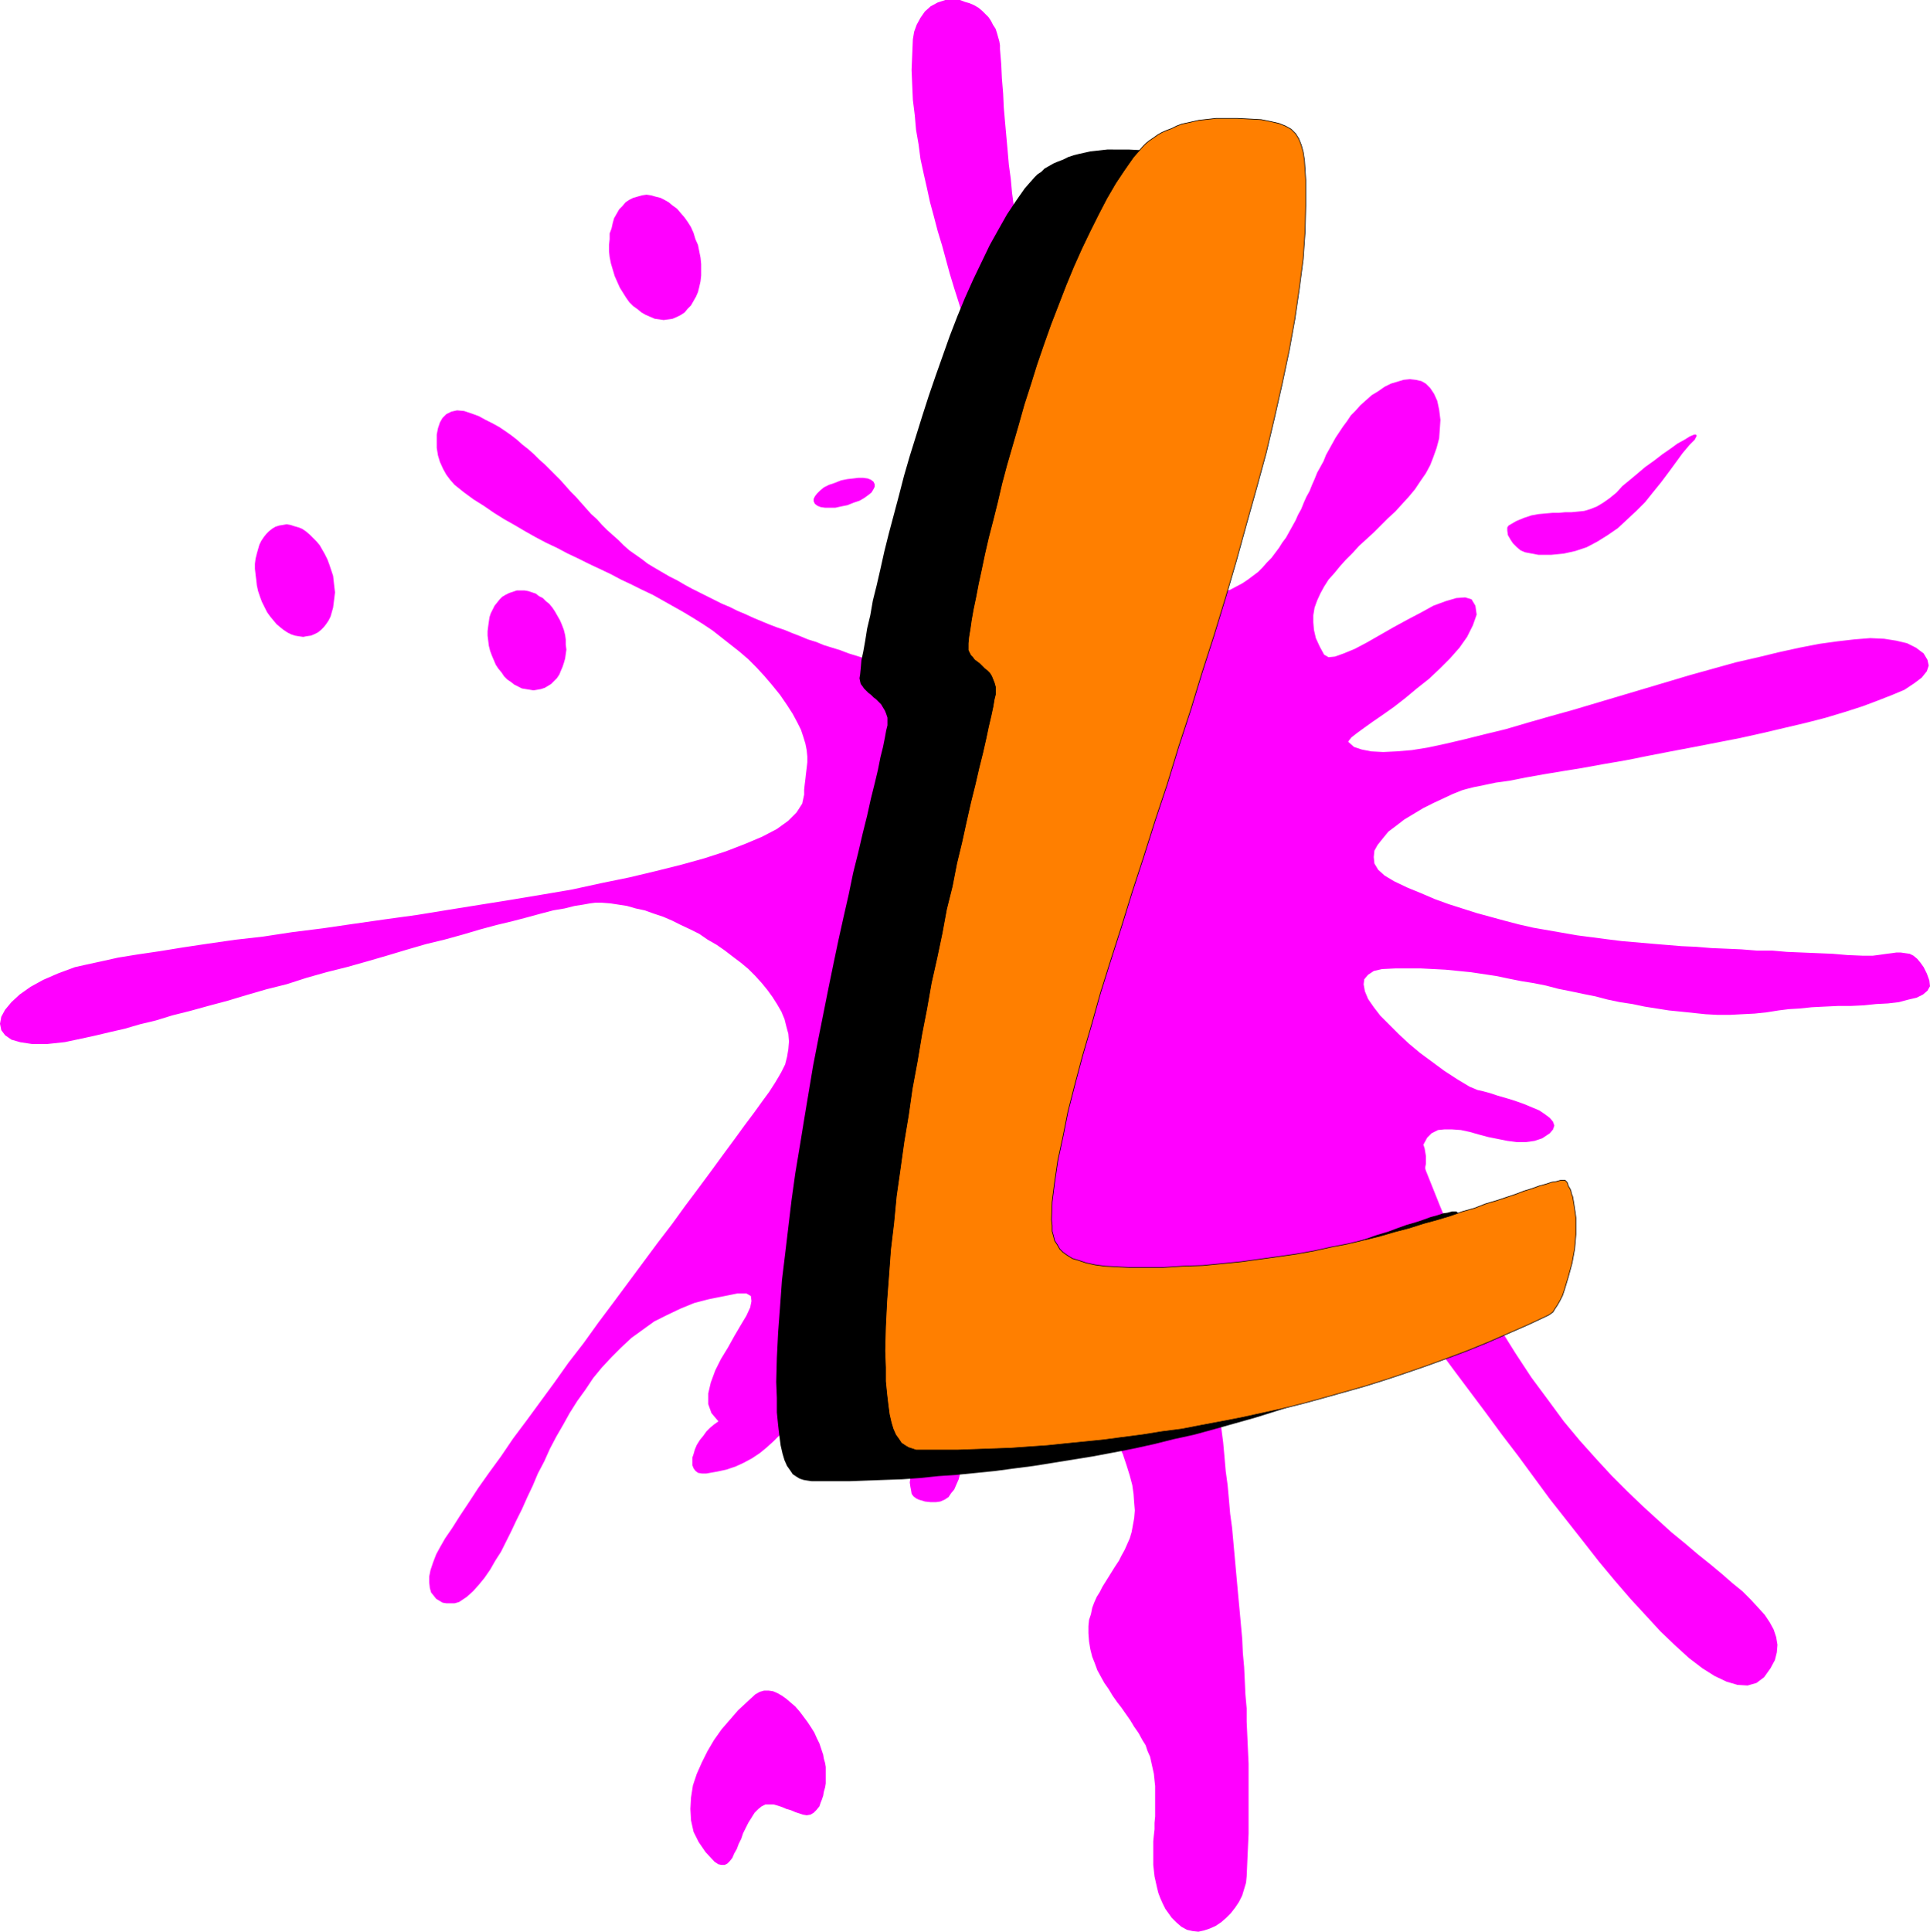 <?xml version="1.0" encoding="UTF-8" standalone="no"?>
<svg
   version="1.0"
   width="129.766mm"
   height="129.851mm"
   id="svg10"
   sodipodi:docname="Splat L.wmf"
   xmlns:inkscape="http://www.inkscape.org/namespaces/inkscape"
   xmlns:sodipodi="http://sodipodi.sourceforge.net/DTD/sodipodi-0.dtd"
   xmlns="http://www.w3.org/2000/svg"
   xmlns:svg="http://www.w3.org/2000/svg">
  <sodipodi:namedview
     id="namedview10"
     pagecolor="#ffffff"
     bordercolor="#000000"
     borderopacity="0.25"
     inkscape:showpageshadow="2"
     inkscape:pageopacity="0.0"
     inkscape:pagecheckerboard="0"
     inkscape:deskcolor="#d1d1d1"
     inkscape:document-units="mm" />
  <defs
     id="defs1">
    <pattern
       id="WMFhbasepattern"
       patternUnits="userSpaceOnUse"
       width="6"
       height="6"
       x="0"
       y="0" />
  </defs>
  <path
     style="fill:#ff00ff;fill-opacity:1;fill-rule:evenodd;stroke:none"
     d="m 486.901,164.562 1.939,1.455 0.969,1.617 0.323,1.455 -0.485,1.455 -1.292,1.617 -1.939,1.455 -2.423,1.617 -3.069,1.293 -3.716,1.455 -3.877,1.455 -4.523,1.455 -4.846,1.455 -5.008,1.293 -5.493,1.293 -5.493,1.293 -5.816,1.293 -5.816,1.132 -5.816,1.132 -5.977,1.132 -5.816,1.132 -5.654,1.132 -5.654,0.97 -5.331,0.97 -5.008,0.808 -4.846,0.808 -4.523,0.808 -4.039,0.808 -3.554,0.485 -3.069,0.647 -2.423,0.485 -1.939,0.485 -1.131,0.323 -2.423,0.97 -2.423,1.132 -2.423,1.132 -2.585,1.293 -2.423,1.455 -2.423,1.455 -2.1,1.617 -1.939,1.455 -1.454,1.778 -1.292,1.617 -0.808,1.455 -0.162,1.617 0.162,1.617 0.969,1.617 1.615,1.455 2.423,1.455 3.392,1.617 3.554,1.455 3.392,1.455 3.554,1.293 3.554,1.132 3.554,1.132 3.554,0.97 3.554,0.97 3.716,0.97 3.554,0.808 3.716,0.647 3.716,0.647 3.716,0.647 3.716,0.485 3.716,0.485 3.877,0.485 3.716,0.323 3.716,0.323 3.877,0.323 3.877,0.323 3.716,0.162 3.877,0.323 3.877,0.162 3.716,0.162 4.039,0.323 h 3.877 l 3.716,0.323 3.877,0.162 3.877,0.162 3.877,0.162 3.716,0.323 3.877,0.162 h 1.292 1.292 l 1.292,-0.162 1.131,-0.162 1.131,-0.162 1.292,-0.162 1.131,-0.162 h 1.131 l 1.131,0.162 1.131,0.162 0.969,0.485 0.969,0.808 0.808,0.97 0.808,1.132 0.808,1.617 0.646,1.778 0.162,1.455 -0.646,1.132 -1.131,0.97 -1.615,0.808 -2.1,0.485 -2.423,0.647 -2.746,0.323 -3.069,0.162 -3.069,0.323 -3.392,0.162 h -3.231 l -3.392,0.162 -3.231,0.162 -3.069,0.323 -2.746,0.162 -2.585,0.323 -3.069,0.485 -3.069,0.323 -3.231,0.162 -3.069,0.162 h -3.069 l -3.069,-0.162 -3.069,-0.323 -3.069,-0.323 -3.231,-0.323 -3.069,-0.485 -3.069,-0.485 -3.069,-0.647 -3.231,-0.485 -3.069,-0.647 -3.069,-0.808 -3.231,-0.647 -3.069,-0.647 -3.231,-0.647 -3.069,-0.808 -3.231,-0.647 -3.069,-0.485 -3.231,-0.647 -3.069,-0.647 -3.231,-0.485 -3.231,-0.485 -3.231,-0.323 -3.231,-0.323 -3.069,-0.162 -3.231,-0.162 h -3.392 -3.069 l -3.392,0.162 -2.1,0.485 -1.454,0.97 -0.969,1.132 -0.162,1.293 0.323,1.778 0.808,1.94 1.454,2.101 1.615,2.101 2.262,2.263 2.423,2.425 2.585,2.425 2.908,2.425 3.069,2.263 3.069,2.263 3.231,2.101 3.231,1.94 0.808,0.323 1.131,0.485 1.454,0.323 1.777,0.485 1.939,0.647 2.262,0.647 2.1,0.647 2.262,0.808 1.939,0.808 1.939,0.808 1.454,0.97 1.292,0.97 0.808,0.97 0.323,0.97 -0.323,0.97 -0.808,0.97 -1.939,1.293 -1.939,0.647 -2.262,0.323 h -2.262 l -2.423,-0.323 -2.423,-0.485 -2.423,-0.485 -2.423,-0.647 -2.262,-0.647 -2.262,-0.485 -2.262,-0.162 h -1.939 l -1.615,0.162 -1.615,0.808 -1.131,1.132 -0.969,1.778 0.323,0.97 0.162,0.97 0.162,0.97 v 0.97 0.97 l -0.162,0.808 v 0.485 l 0.162,0.485 3.554,8.891 3.554,8.568 3.877,7.921 3.877,7.436 3.877,7.113 4.039,6.466 4.039,6.143 4.2,5.658 4.039,5.496 4.039,4.85 4.2,4.688 3.877,4.203 4.039,4.041 3.877,3.718 3.716,3.395 3.554,3.233 3.554,2.91 3.231,2.748 3.231,2.586 2.908,2.425 2.585,2.263 2.585,2.101 2.1,2.101 1.939,2.101 1.615,1.778 1.292,1.94 0.969,1.778 0.646,1.94 0.323,1.94 -0.162,1.94 -0.485,1.94 -1.131,2.101 -1.615,2.263 -1.939,1.455 -2.262,0.647 -2.585,-0.162 -2.746,-0.808 -3.069,-1.455 -3.069,-1.94 -3.392,-2.586 -3.554,-3.233 -3.716,-3.556 -3.716,-4.041 -3.877,-4.203 -4.039,-4.688 -4.039,-4.85 -4.039,-5.173 -4.2,-5.335 -4.2,-5.335 -4.039,-5.496 -4.039,-5.496 -4.2,-5.496 -4.039,-5.496 -3.877,-5.173 -3.877,-5.173 -3.716,-5.011 -3.554,-4.526 -3.392,-4.365 -3.231,-3.88 -3.069,-3.556 -2.908,-3.071 -2.585,-2.586 -2.423,-1.94 -2.1,-1.455 -0.808,-0.323 h -0.969 -1.292 l -1.292,0.323 -1.131,0.485 -0.969,0.808 -0.646,1.132 -0.162,1.617 0.162,1.455 0.162,1.778 0.485,1.617 0.485,1.617 0.485,1.778 0.485,1.617 0.485,1.778 0.323,1.617 0.323,1.778 0.162,1.617 v 1.617 l -0.323,1.617 -0.323,1.617 -0.808,1.455 -0.969,1.455 -1.292,1.617 -1.131,1.617 -1.454,0.97 -1.292,0.485 -1.454,-0.162 -1.292,-0.485 -1.454,-0.97 -1.292,-1.455 -1.292,-1.617 -1.292,-1.94 -1.131,-1.94 -1.131,-2.263 -0.808,-2.263 -0.808,-2.425 -0.646,-2.263 -0.485,-2.101 -0.323,-2.101 -1.777,1.778 -1.615,1.778 -1.454,1.94 -1.131,2.101 -0.808,1.94 -0.646,2.101 -0.485,2.263 -0.323,2.101 -0.323,2.263 v 2.263 2.101 2.263 l 0.162,2.263 0.162,2.101 0.323,2.101 0.162,2.101 0.485,3.718 0.323,3.556 0.323,3.718 0.485,3.556 0.323,3.556 0.323,3.718 0.485,3.556 0.323,3.556 0.323,3.556 0.323,3.556 0.323,3.556 0.323,3.556 0.323,3.395 0.323,3.556 0.323,3.556 0.162,3.556 0.323,3.556 0.162,3.395 0.162,3.556 0.323,3.556 v 3.395 l 0.162,3.556 0.162,3.556 0.162,3.556 v 3.556 3.556 3.556 3.556 3.556 l -0.162,3.556 -0.162,3.556 -0.162,3.718 -0.162,1.617 -0.485,1.617 -0.485,1.617 -0.808,1.617 -0.969,1.455 -1.131,1.455 -1.131,1.132 -1.292,1.132 -1.454,0.97 -1.454,0.647 -1.454,0.485 -1.454,0.323 -1.454,-0.162 -1.454,-0.323 -1.454,-0.808 -1.292,-1.132 -1.131,-1.132 -0.808,-1.132 -0.808,-1.132 -0.646,-1.293 -0.646,-1.455 -0.485,-1.293 -0.323,-1.293 -0.323,-1.455 -0.323,-1.455 -0.162,-1.455 -0.162,-1.455 v -1.455 -1.455 -1.617 -1.455 l 0.162,-1.617 0.162,-1.455 v -1.617 l 0.162,-1.617 v -1.455 -1.617 -1.617 -1.455 -1.617 l -0.162,-1.455 -0.162,-1.617 -0.323,-1.455 -0.323,-1.455 -0.323,-1.455 -0.646,-1.455 -0.485,-1.455 -0.808,-1.293 -0.969,-1.778 -1.131,-1.617 -0.969,-1.617 -1.131,-1.617 -1.131,-1.617 -1.131,-1.455 -1.131,-1.617 -0.969,-1.617 -1.131,-1.617 -0.808,-1.455 -0.969,-1.778 -0.646,-1.778 -0.646,-1.617 -0.485,-1.94 -0.323,-1.94 -0.162,-2.101 v -1.778 l 0.162,-1.617 0.485,-1.455 0.323,-1.617 0.485,-1.293 0.646,-1.455 0.808,-1.293 0.646,-1.293 0.808,-1.293 0.808,-1.293 0.808,-1.293 0.808,-1.293 0.969,-1.455 0.646,-1.293 0.808,-1.455 0.646,-1.455 0.646,-1.455 0.485,-1.617 0.323,-1.778 0.323,-1.778 0.162,-1.94 -0.162,-1.94 -0.162,-2.263 -0.323,-2.263 -0.646,-2.425 -0.808,-2.586 -0.969,-2.91 -1.454,-2.91 -1.454,-3.233 -1.939,-3.395 -2.1,-3.718 -2.423,-3.718 -0.485,-0.97 -0.323,-0.97 -0.162,-0.97 v -0.97 -1.132 l 0.162,-0.97 0.162,-1.132 0.162,-1.132 0.162,-1.132 0.323,-1.132 v -1.132 l 0.162,-1.293 v -1.132 l -0.162,-1.293 -0.323,-1.293 -0.485,-1.293 -0.646,-0.97 -0.969,-0.647 -1.454,-0.647 -1.615,-0.485 -1.777,-0.323 -2.1,-0.323 h -2.262 -2.1 l -2.262,0.162 -2.262,0.323 -2.1,0.323 -1.939,0.647 -1.777,0.485 -1.292,0.808 -1.131,0.808 -0.808,0.97 -0.646,1.293 -0.646,1.455 -0.485,1.455 -0.323,1.778 -0.323,1.778 -0.162,1.778 -0.323,1.94 -0.162,1.94 v 2.101 l -0.162,2.101 v 2.101 l -0.162,2.101 v 2.101 1.94 l -0.162,2.101 v 2.101 l -0.162,1.94 -0.162,1.778 -0.162,1.778 -0.323,1.778 -0.323,1.617 -0.323,1.293 -0.646,1.455 -0.485,1.132 -0.808,0.97 -0.646,0.97 -0.969,0.647 -1.131,0.485 -1.131,0.162 h -1.292 l -1.454,-0.162 -1.615,-0.485 -0.646,-0.323 -0.646,-0.485 -0.485,-0.647 -0.162,-0.97 -0.162,-0.808 -0.162,-1.132 0.162,-1.132 0.162,-1.455 0.162,-1.293 0.323,-1.617 0.485,-1.617 0.323,-1.617 0.646,-1.778 0.485,-1.778 0.485,-1.94 0.646,-1.94 0.485,-1.94 0.485,-1.94 0.646,-1.94 0.323,-1.94 0.485,-2.101 0.485,-1.94 0.323,-1.94 0.323,-1.94 0.162,-1.94 v -1.778 -1.778 l -0.162,-1.778 -0.162,-1.778 -0.323,-1.617 -0.646,-1.455 -0.646,-1.455 -0.969,-2.101 -0.485,-1.94 v -1.455 l 0.485,-1.132 0.646,-1.132 0.969,-0.808 1.131,-0.808 1.131,-0.647 0.969,-0.647 0.969,-0.808 0.646,-0.808 0.485,-0.808 v -1.132 l -0.646,-1.455 -1.131,-1.778 -1.615,-2.101 -0.808,-0.647 -0.808,-0.485 -0.808,-0.323 -0.646,-0.323 -0.808,-0.162 h -0.808 l -0.646,0.162 -0.808,0.162 -0.646,0.162 -0.646,0.323 -0.808,0.323 -0.485,0.323 -0.646,0.485 -0.485,0.485 -0.646,0.485 -0.323,0.485 -1.615,1.94 -1.615,1.94 -1.454,2.101 -1.454,2.263 -1.292,2.263 -1.454,2.263 -1.292,2.425 -1.131,2.425 -1.292,2.263 -1.131,2.586 -1.131,2.425 -1.131,2.425 -1.131,2.425 -1.292,2.425 -1.131,2.425 -1.131,2.263 -1.131,2.263 -1.292,2.263 -1.454,2.263 -1.292,2.101 -1.454,1.94 -1.454,1.94 -1.615,1.778 -1.615,1.617 -1.777,1.617 -1.777,1.455 -1.939,1.293 -2.1,1.132 -2.1,0.97 -2.423,0.808 -2.262,0.485 -2.746,0.485 h -1.131 l -0.969,-0.162 -0.646,-0.485 -0.485,-0.647 -0.323,-0.808 v -0.808 -1.132 l 0.323,-0.97 0.323,-1.132 0.485,-1.132 0.808,-1.293 0.808,-0.97 0.808,-1.132 0.969,-0.97 0.969,-0.808 1.131,-0.808 -1.777,-2.101 -0.808,-2.263 v -2.748 l 0.646,-2.748 1.131,-3.071 1.454,-2.91 1.777,-2.91 1.615,-2.91 1.615,-2.748 1.454,-2.425 0.969,-2.101 0.323,-1.617 -0.162,-1.293 -1.131,-0.647 h -2.262 l -3.231,0.647 -4.039,0.808 -3.716,0.97 -3.554,1.455 -3.392,1.617 -3.231,1.617 -2.908,2.101 -2.908,2.101 -2.585,2.425 -2.423,2.425 -2.423,2.586 -2.262,2.748 -1.939,2.91 -2.1,2.91 -1.939,3.071 -1.615,2.91 -1.777,3.071 -1.615,3.071 -1.454,3.233 -1.615,3.071 -1.292,3.071 -1.454,3.071 -1.292,2.91 -1.454,2.91 -1.292,2.748 -1.292,2.586 -1.292,2.586 -1.454,2.263 -1.292,2.263 -1.454,2.101 -1.454,1.778 -1.454,1.617 -1.615,1.455 -0.969,0.647 -0.969,0.647 -1.131,0.323 h -0.969 -1.131 l -0.969,-0.162 -0.808,-0.485 -0.808,-0.485 -0.646,-0.808 -0.646,-0.808 -0.323,-1.132 -0.162,-1.455 v -1.455 l 0.323,-1.617 0.646,-1.94 0.808,-2.101 0.969,-1.778 1.292,-2.263 1.777,-2.586 1.939,-3.071 2.262,-3.395 2.423,-3.718 2.746,-3.88 3.069,-4.203 3.069,-4.526 3.392,-4.526 3.554,-4.85 3.554,-4.85 3.554,-5.011 3.877,-5.011 3.716,-5.173 3.877,-5.173 3.716,-5.011 3.716,-5.011 3.716,-5.011 3.716,-4.85 3.392,-4.688 3.392,-4.526 3.231,-4.365 3.069,-4.203 2.746,-3.718 2.585,-3.556 2.423,-3.233 2.1,-2.91 1.777,-2.425 1.454,-2.263 0.969,-1.617 0.646,-1.132 0.969,-1.94 0.485,-1.94 0.323,-1.94 0.162,-1.94 -0.162,-1.94 -0.485,-1.778 -0.485,-1.94 -0.808,-1.94 -1.131,-1.94 -1.131,-1.778 -1.292,-1.778 -1.454,-1.778 -1.615,-1.778 -1.777,-1.778 -1.939,-1.617 -1.939,-1.455 -2.1,-1.617 -2.1,-1.455 -2.262,-1.293 -2.1,-1.455 -2.262,-1.132 -2.423,-1.132 -2.262,-1.132 -2.262,-0.97 -2.423,-0.808 -2.262,-0.808 -2.262,-0.485 -2.262,-0.647 -2.1,-0.323 -2.1,-0.323 -2.1,-0.162 h -1.777 l -1.292,0.162 -1.777,0.323 -2.1,0.323 -2.585,0.647 -2.908,0.485 -3.069,0.808 -3.554,0.97 -3.716,0.97 -4.039,0.97 -4.2,1.132 -4.362,1.293 -4.685,1.293 -4.685,1.132 -5.008,1.455 -4.846,1.455 -5.008,1.455 -5.169,1.455 -5.169,1.293 -5.169,1.455 -5.008,1.617 -5.169,1.293 -5.008,1.455 -4.846,1.455 -4.846,1.293 -4.685,1.293 -4.523,1.132 -4.2,1.293 -4.039,0.97 -3.877,1.132 -3.554,0.808 -3.392,0.808 -2.908,0.647 -5.331,1.132 -4.523,0.485 H 8.239 L 5.169,264.786 2.908,264.139 1.292,263.008 0.323,261.715 0,260.098 l 0.323,-1.778 0.969,-1.778 1.615,-1.94 2.1,-1.94 2.746,-1.94 3.231,-1.778 3.716,-1.617 4.362,-1.617 2.908,-0.647 3.716,-0.808 4.362,-0.97 5.008,-0.808 5.493,-0.808 5.977,-0.97 6.462,-0.97 6.785,-0.97 7.108,-0.808 7.431,-1.132 7.754,-0.97 7.754,-1.132 7.916,-1.132 8.239,-1.132 7.916,-1.293 8.077,-1.293 8.077,-1.293 7.754,-1.293 7.593,-1.293 7.431,-1.617 7.108,-1.455 6.785,-1.617 6.462,-1.617 5.816,-1.617 5.493,-1.778 5.008,-1.94 4.2,-1.778 3.716,-1.94 2.908,-2.101 2.1,-2.101 1.454,-2.263 0.485,-2.263 v -1.293 l 0.162,-1.455 0.162,-1.293 0.162,-1.455 0.162,-1.293 0.162,-1.455 v -1.455 l -0.162,-1.617 -0.323,-1.617 -0.485,-1.617 -0.646,-1.94 -0.969,-1.94 -1.131,-2.101 -1.454,-2.263 -1.777,-2.586 -2.1,-2.586 -1.939,-2.263 -1.939,-2.101 -2.1,-2.101 -2.262,-1.94 -2.262,-1.778 -2.262,-1.778 -2.262,-1.778 -2.423,-1.617 -2.585,-1.617 -2.423,-1.455 -2.585,-1.455 -2.585,-1.455 -2.585,-1.455 -2.746,-1.293 -2.585,-1.293 -2.746,-1.293 -2.746,-1.455 -2.746,-1.293 -2.746,-1.293 -2.585,-1.293 -2.746,-1.293 -2.746,-1.455 -2.746,-1.293 -2.746,-1.455 -2.585,-1.455 -2.746,-1.617 -2.585,-1.455 -2.585,-1.617 -2.585,-1.778 -2.585,-1.617 -2.423,-1.778 -2.423,-1.94 -1.131,-1.293 -0.969,-1.293 -0.808,-1.455 -0.808,-1.778 -0.485,-1.617 -0.323,-1.94 v -1.617 -1.778 l 0.323,-1.617 0.485,-1.455 0.646,-1.132 0.969,-0.97 1.292,-0.647 1.454,-0.323 1.777,0.162 1.939,0.647 1.777,0.647 1.777,0.97 1.615,0.808 1.777,0.97 1.454,0.97 1.615,1.132 1.454,1.132 1.454,1.293 1.454,1.132 1.454,1.293 1.292,1.293 1.454,1.293 1.292,1.293 1.454,1.455 1.292,1.293 1.292,1.455 1.292,1.455 1.292,1.293 1.292,1.455 1.292,1.455 1.292,1.455 1.454,1.293 1.292,1.455 1.292,1.293 1.454,1.293 1.454,1.293 1.292,1.293 1.454,1.293 1.615,1.132 1.615,1.132 1.454,1.132 1.615,0.97 1.939,1.132 1.939,1.132 1.939,0.97 1.939,1.132 1.777,0.97 1.939,0.97 1.939,0.97 1.939,0.97 1.939,0.97 1.939,0.808 1.939,0.97 1.939,0.808 2.1,0.97 1.939,0.808 1.939,0.808 2.1,0.808 1.939,0.647 1.939,0.808 2.1,0.808 1.939,0.808 2.1,0.647 1.939,0.808 2.1,0.647 2.1,0.647 2.1,0.808 2.1,0.647 2.1,0.647 2.1,0.808 2.262,0.647 1.939,0.647 2.262,0.808 2.1,0.647 1.131,0.323 1.131,0.162 1.131,0.323 1.131,0.162 1.292,0.162 1.131,0.162 h 1.292 l 1.131,-0.162 1.131,-0.162 1.131,-0.162 1.131,-0.323 0.969,-0.323 0.969,-0.485 0.808,-0.647 0.808,-0.647 0.485,-0.97 1.292,-2.101 1.131,-2.263 0.969,-2.425 0.808,-2.425 0.646,-2.425 0.485,-2.425 0.485,-2.586 0.485,-2.425 0.162,-2.586 0.323,-2.586 v -2.586 l 0.162,-2.425 v -2.586 -2.586 l -0.162,-2.586 v -2.425 l -0.162,-3.88 -0.323,-3.718 -0.485,-3.88 -0.485,-3.718 -0.646,-3.718 -0.646,-3.88 -0.808,-3.556 -0.969,-3.718 -0.808,-3.718 -0.969,-3.718 -0.969,-3.556 -1.131,-3.718 -0.969,-3.556 -1.131,-3.718 -1.131,-3.556 -1.131,-3.718 -0.969,-3.556 -0.969,-3.556 -1.131,-3.718 -0.969,-3.718 -0.969,-3.556 -0.808,-3.718 -0.808,-3.556 -0.808,-3.718 -0.485,-3.718 -0.646,-3.718 -0.323,-3.718 -0.485,-3.88 -0.162,-3.718 -0.162,-3.88 0.162,-3.88 0.162,-3.88 0.323,-1.94 0.646,-1.778 0.969,-1.778 1.131,-1.617 1.454,-1.293 1.777,-0.97 L 240.22,0 h 2.262 1.454 l 1.292,0.485 1.131,0.323 1.131,0.485 1.131,0.647 0.969,0.808 0.808,0.808 0.808,0.808 0.646,0.97 0.485,0.97 0.646,0.97 0.323,0.97 0.323,1.132 0.323,1.132 0.162,0.97 v 0.97 l 0.323,3.88 0.162,3.556 0.323,3.88 0.162,3.556 0.323,3.718 0.323,3.556 0.323,3.556 0.323,3.718 0.485,3.556 0.323,3.556 0.485,3.556 0.485,3.556 0.646,3.395 0.485,3.556 0.646,3.395 0.646,3.556 0.808,3.395 0.646,3.395 0.969,3.556 0.808,3.395 0.969,3.395 0.969,3.395 0.969,3.395 1.131,3.395 1.292,3.395 1.131,3.395 1.454,3.395 1.292,3.233 1.454,3.395 1.454,3.395 1.615,3.395 1.777,3.395 1.292,2.586 1.615,2.748 1.615,2.748 1.777,2.748 1.939,2.748 2.1,2.586 2.1,2.425 2.262,2.263 2.423,1.94 2.423,1.617 2.585,1.132 2.746,0.808 2.746,0.323 2.908,-0.323 2.746,-0.808 3.069,-1.617 1.454,-0.97 1.292,-0.97 1.292,-0.97 1.131,-1.132 1.131,-1.293 1.131,-1.132 0.969,-1.293 0.969,-1.293 0.808,-1.293 0.969,-1.293 0.808,-1.455 0.808,-1.455 0.808,-1.455 0.646,-1.455 0.808,-1.455 0.646,-1.617 0.646,-1.455 0.808,-1.455 0.646,-1.617 0.646,-1.455 0.646,-1.617 0.808,-1.455 0.808,-1.455 0.646,-1.617 0.808,-1.455 0.808,-1.455 0.808,-1.455 0.969,-1.455 0.969,-1.455 0.969,-1.293 0.969,-1.455 1.131,-1.132 1.292,-1.455 1.454,-1.293 1.454,-1.293 1.615,-0.97 1.615,-1.132 1.615,-0.808 1.615,-0.485 1.615,-0.485 1.615,-0.162 1.454,0.162 1.454,0.323 1.131,0.647 1.131,1.132 0.969,1.455 0.808,1.778 0.485,2.263 0.323,2.586 -0.162,2.425 -0.162,2.263 -0.646,2.425 -0.808,2.263 -0.808,2.101 -1.131,2.101 -1.454,2.101 -1.292,1.94 -1.615,1.94 -1.777,1.94 -1.615,1.778 -1.939,1.778 -1.777,1.778 -1.777,1.778 -1.939,1.778 -1.777,1.617 -1.615,1.778 -1.777,1.778 -1.454,1.617 -1.454,1.778 -1.454,1.617 -1.131,1.778 -0.969,1.778 -0.808,1.778 -0.646,1.778 -0.323,1.94 v 1.778 l 0.162,1.94 0.485,2.101 0.969,2.101 1.131,2.101 1.131,0.647 1.615,-0.162 2.262,-0.808 2.746,-1.132 3.069,-1.617 3.392,-1.94 3.392,-1.94 3.554,-1.94 3.392,-1.778 3.231,-1.778 3.069,-1.132 2.746,-0.808 2.262,-0.162 1.615,0.485 0.969,1.617 0.323,2.263 -0.969,2.748 -1.454,2.91 -1.939,2.748 -2.423,2.748 -2.585,2.586 -2.746,2.586 -3.069,2.425 -2.908,2.425 -2.908,2.263 -2.746,1.94 -2.585,1.778 -2.262,1.617 -1.777,1.293 -1.454,1.132 -0.646,0.808 -0.162,0.323 1.454,1.293 1.939,0.647 2.423,0.485 3.069,0.162 3.392,-0.162 3.877,-0.323 4.039,-0.647 4.523,-0.97 4.846,-1.132 5.169,-1.293 5.331,-1.293 5.493,-1.617 5.654,-1.617 5.816,-1.617 5.977,-1.778 5.977,-1.778 5.977,-1.778 5.977,-1.778 5.977,-1.778 5.816,-1.617 5.816,-1.617 5.654,-1.293 5.331,-1.293 5.169,-1.132 5.008,-0.97 4.685,-0.647 4.2,-0.485 4.039,-0.323 3.554,0.162 3.069,0.485 2.746,0.647 z"
     id="path1" />
  <path
     style="fill:#ff00ff;fill-opacity:1;fill-rule:evenodd;stroke:none"
     d="m 427.614,115.096 1.777,-2.101 1.292,-1.293 0.485,-0.97 -0.162,-0.323 h -0.485 l -1.131,0.485 -1.292,0.808 -1.777,0.97 -1.777,1.293 -2.1,1.455 -2.1,1.617 -2.262,1.617 -2.1,1.778 -1.939,1.617 -1.777,1.455 -1.454,1.617 -1.777,1.455 -1.615,1.132 -1.615,0.97 -1.615,0.647 -1.615,0.485 -1.615,0.162 -1.615,0.162 h -1.615 l -1.615,0.162 h -1.615 l -1.777,0.162 -1.777,0.162 -1.777,0.323 -1.939,0.647 -1.939,0.808 -1.939,1.132 -0.323,0.485 v 0.808 l 0.162,1.132 0.646,1.132 0.646,0.97 0.969,0.97 0.969,0.808 1.131,0.485 3.392,0.647 h 3.231 l 3.231,-0.323 2.908,-0.647 2.908,-0.97 2.746,-1.455 2.585,-1.617 2.585,-1.778 2.262,-2.101 2.423,-2.263 2.262,-2.263 1.939,-2.425 2.1,-2.586 1.939,-2.586 1.777,-2.425 z"
     id="path2" />
  <path
     style="fill:#ff00ff;fill-opacity:1;fill-rule:evenodd;stroke:none"
     d="m 208.234,442.927 0.323,0.97 0.323,0.97 0.323,0.97 0.162,0.97 0.323,1.132 0.162,0.97 v 1.132 0.97 1.132 0.97 l -0.162,0.97 -0.323,1.132 -0.162,0.97 -0.323,0.97 -0.323,0.808 -0.323,0.97 -0.808,0.97 -0.646,0.647 -0.808,0.485 -0.969,0.162 -0.969,-0.162 -0.969,-0.323 -0.969,-0.323 -1.131,-0.485 -1.131,-0.323 -1.131,-0.485 -0.969,-0.323 -1.131,-0.323 h -1.131 -0.969 l -0.969,0.485 -0.808,0.647 -0.969,0.97 -0.808,1.293 -0.808,1.293 -0.646,1.293 -0.646,1.293 -0.485,1.455 -0.646,1.293 -0.485,1.293 -0.646,1.132 -0.485,1.132 -0.646,0.808 -0.646,0.647 -0.646,0.323 h -0.808 l -0.808,-0.162 -0.969,-0.647 -2.262,-2.425 -1.777,-2.586 -1.292,-2.586 -0.646,-2.91 -0.162,-2.91 0.162,-2.91 0.485,-3.071 0.969,-2.91 1.292,-2.91 1.454,-2.91 1.615,-2.748 1.939,-2.748 2.1,-2.425 2.1,-2.425 2.262,-2.101 2.1,-1.94 1.131,-0.647 1.131,-0.323 h 1.131 l 1.131,0.162 1.131,0.485 1.131,0.647 1.131,0.808 1.131,0.97 1.131,0.97 1.131,1.293 0.969,1.293 0.969,1.293 0.969,1.455 0.808,1.293 0.646,1.455 z"
     id="path3" />
  <path
     style="fill:#ff00ff;fill-opacity:1;fill-rule:evenodd;stroke:none"
     d="m 155.731,68.54 0.485,1.617 0.646,1.455 0.646,1.455 0.808,1.293 0.808,1.293 0.808,1.132 0.969,0.97 1.131,0.808 0.969,0.808 1.131,0.647 1.131,0.485 1.131,0.485 1.131,0.162 1.131,0.162 1.131,-0.162 1.131,-0.162 1.131,-0.485 0.969,-0.485 0.969,-0.647 0.808,-0.97 0.808,-0.808 0.646,-1.132 0.646,-1.132 0.485,-1.132 0.323,-1.293 0.323,-1.455 0.162,-1.455 v -1.455 -1.455 l -0.162,-1.617 -0.323,-1.617 -0.323,-1.617 -0.646,-1.455 -0.485,-1.617 -0.646,-1.455 -0.808,-1.293 -0.808,-1.132 -0.969,-1.132 -0.969,-1.132 -1.131,-0.808 -0.969,-0.808 -1.131,-0.647 -0.969,-0.485 -1.292,-0.323 -1.131,-0.323 -1.131,-0.162 -1.131,0.162 -1.131,0.323 -1.131,0.323 -0.969,0.485 -0.969,0.647 -0.808,0.97 -0.808,0.808 -0.646,1.132 -0.646,1.132 -0.323,1.132 -0.323,1.455 -0.485,1.293 v 1.455 l -0.162,1.455 v 1.617 l 0.162,1.455 0.323,1.617 z"
     id="path4" />
  <path
     style="fill:#ff00ff;fill-opacity:1;fill-rule:evenodd;stroke:none"
     d="m 206.78,127.382 0.323,0.647 0.646,0.485 0.808,0.323 1.131,0.162 h 1.292 1.292 l 1.454,-0.323 1.615,-0.323 1.615,-0.647 1.454,-0.485 1.131,-0.647 1.131,-0.808 0.808,-0.647 0.485,-0.808 0.323,-0.647 v -0.647 l -0.323,-0.647 -0.646,-0.485 -0.808,-0.323 -1.131,-0.162 h -1.292 l -1.292,0.162 -1.454,0.162 -1.615,0.323 -1.615,0.647 -1.454,0.485 -1.292,0.647 -0.969,0.808 -0.808,0.808 -0.485,0.647 -0.323,0.647 z"
     id="path5" />
  <path
     style="fill:#ff00ff;fill-opacity:1;fill-rule:evenodd;stroke:none"
     d="m 124.552,165.37 0.485,1.293 0.485,1.132 0.485,1.132 0.646,0.97 0.808,0.97 0.646,0.97 0.808,0.808 0.969,0.647 0.808,0.647 0.969,0.485 0.969,0.485 0.969,0.162 0.969,0.162 0.969,0.162 0.969,-0.162 0.969,-0.162 0.969,-0.323 0.808,-0.485 0.808,-0.485 0.808,-0.808 0.646,-0.647 0.646,-0.97 0.323,-0.808 0.485,-1.132 0.323,-0.97 0.323,-1.132 0.162,-1.132 0.162,-1.132 -0.162,-1.293 v -1.293 l -0.162,-1.132 -0.323,-1.293 -0.485,-1.293 -0.485,-1.132 -0.646,-1.132 -0.646,-1.132 -0.646,-0.97 -0.808,-0.97 -0.808,-0.647 -0.808,-0.808 -0.969,-0.485 -0.808,-0.647 -0.969,-0.323 -0.969,-0.323 -0.969,-0.162 h -0.969 -0.969 l -0.969,0.323 -0.969,0.323 -0.969,0.485 -0.808,0.485 -0.646,0.647 -0.646,0.808 -0.646,0.808 -0.485,0.97 -0.485,0.97 -0.323,0.97 -0.162,1.132 -0.162,1.132 -0.162,1.293 v 1.132 l 0.162,1.293 0.162,1.293 z"
     id="path6" />
  <path
     style="fill:#ff00ff;fill-opacity:1;fill-rule:evenodd;stroke:none"
     d="m 65.588,150.175 0.485,1.455 0.485,1.293 0.646,1.293 0.646,1.293 0.808,1.132 0.808,0.97 0.808,0.97 0.969,0.808 0.808,0.647 0.969,0.647 0.969,0.485 0.969,0.323 0.969,0.162 1.131,0.162 0.808,-0.162 1.131,-0.162 0.808,-0.323 0.969,-0.485 0.808,-0.647 0.646,-0.647 0.646,-0.808 0.646,-0.97 0.485,-0.97 0.323,-1.132 0.323,-1.132 0.162,-1.293 0.162,-1.293 0.162,-1.293 -0.162,-1.293 -0.162,-1.455 -0.162,-1.455 -0.485,-1.455 -0.485,-1.455 -0.485,-1.293 -0.646,-1.293 -0.646,-1.132 -0.646,-1.132 -0.808,-0.97 -0.969,-0.97 -0.808,-0.808 -0.969,-0.808 -0.969,-0.647 -0.808,-0.323 -1.131,-0.323 -0.969,-0.323 -0.969,-0.162 -0.969,0.162 -0.969,0.162 -0.969,0.323 -0.808,0.485 -0.808,0.647 -0.646,0.647 -0.646,0.808 -0.646,0.97 -0.485,0.97 -0.323,1.132 -0.323,1.132 -0.323,1.293 -0.162,1.293 v 1.293 l 0.162,1.455 0.162,1.293 0.162,1.455 z"
     id="path7" />
  <path
     style="fill:#000000;fill-opacity:1;fill-rule:evenodd;stroke:none"
     d="m 283.03,37.988 h 3.716 l 3.231,0.162 2.908,0.162 2.423,0.485 2.1,0.485 1.615,0.647 1.454,0.808 1.131,1.132 0.808,1.293 0.646,1.617 0.485,1.778 0.323,2.101 0.162,2.425 0.162,2.586 v 3.071 3.395 l -0.162,6.628 -0.485,6.951 -0.969,7.436 -1.131,7.759 -1.454,8.083 -1.777,8.244 -1.939,8.729 -2.1,8.729 -2.423,9.053 -2.585,9.214 -2.585,9.376 -2.746,9.376 -2.908,9.537 -3.069,9.537 -2.908,9.376 -2.908,9.537 -3.069,9.537 -3.069,9.214 -2.908,9.214 -2.908,8.891 -2.746,8.891 -2.746,8.568 -2.423,8.244 -2.423,8.083 -2.262,7.759 -1.939,7.274 -1.615,6.789 -1.454,6.628 -1.131,5.981 -0.969,5.496 -0.485,5.011 -0.162,4.526 v 1.455 1.293 l 0.323,1.293 0.485,1.293 0.485,0.97 0.646,1.132 0.808,0.808 1.131,0.808 1.454,0.647 1.615,0.647 1.777,0.647 2.262,0.323 2.423,0.323 2.908,0.323 3.231,0.162 h 3.554 5.17 l 5.008,-0.323 5.008,-0.162 5.008,-0.485 4.846,-0.485 4.846,-0.647 4.523,-0.647 4.523,-0.808 4.523,-0.808 4.362,-0.808 4.2,-0.808 4.039,-1.132 4.039,-0.808 3.877,-1.132 3.716,-0.97 3.554,-1.132 3.554,-0.97 3.231,-0.97 3.231,-1.132 3.069,-0.97 2.746,-0.97 2.746,-0.808 2.585,-0.97 2.262,-0.808 2.262,-0.647 1.939,-0.647 1.777,-0.647 1.777,-0.485 1.454,-0.485 1.131,-0.162 1.131,-0.323 h 0.808 0.323 l 0.162,0.162 0.323,0.323 0.162,0.323 0.162,0.485 0.323,0.647 0.323,0.647 0.162,0.808 0.323,0.808 0.162,0.808 0.162,1.132 0.162,0.97 0.162,1.132 0.162,1.293 v 1.293 1.132 1.778 l -0.162,1.778 -0.162,1.94 -0.323,1.778 -0.323,1.778 -0.485,1.778 -0.485,1.778 -0.323,1.617 -0.646,1.617 -0.485,1.293 -0.646,1.455 -0.646,1.132 -0.646,0.97 -0.485,0.808 -0.646,0.485 -0.485,0.323 -5.169,2.425 -5.169,2.263 -5.169,2.263 -5.169,2.101 -5.17,1.94 -5.331,1.94 -5.169,1.778 -5.331,1.778 -5.169,1.617 -5.169,1.455 -5.169,1.455 -5.331,1.455 -5.169,1.132 -5.169,1.293 -5.169,1.132 -5.008,0.97 -5.169,0.97 -5.008,0.808 -5.008,0.808 -5.008,0.808 -5.008,0.647 -4.846,0.647 -4.846,0.485 -4.846,0.485 -4.685,0.323 -4.685,0.485 -4.523,0.323 -4.523,0.162 -4.523,0.162 -4.362,0.162 h -4.2 -4.2 -1.131 l -1.131,-0.162 -0.969,-0.162 -0.969,-0.323 -0.808,-0.485 -0.969,-0.647 -0.646,-0.97 -0.808,-1.132 -0.646,-1.455 -0.485,-1.617 -0.485,-2.101 -0.323,-2.425 -0.323,-2.748 -0.323,-3.233 v -3.718 l -0.162,-4.041 0.162,-6.143 0.323,-6.466 0.485,-6.466 0.485,-6.789 0.808,-6.628 0.808,-6.789 0.808,-6.789 0.969,-6.951 1.131,-6.789 1.131,-6.951 1.131,-6.789 1.131,-6.789 1.292,-6.628 1.292,-6.466 1.292,-6.466 1.292,-6.304 1.292,-6.143 1.292,-5.819 1.292,-5.658 1.131,-5.496 1.292,-5.173 1.131,-4.85 1.131,-4.526 0.969,-4.365 0.969,-3.88 0.808,-3.395 0.646,-3.233 0.646,-2.586 0.485,-2.425 0.323,-1.778 0.323,-1.293 v -0.808 -1.132 l -0.323,-0.97 -0.323,-0.808 -0.485,-0.808 -0.485,-0.808 -0.646,-0.647 -0.646,-0.647 -0.646,-0.485 -0.646,-0.647 -0.646,-0.485 -0.485,-0.485 -0.646,-0.647 -0.323,-0.485 -0.485,-0.647 -0.162,-0.647 -0.162,-0.808 0.162,-0.97 0.162,-1.617 0.162,-1.94 0.485,-2.263 0.485,-2.748 0.485,-3.071 0.808,-3.395 0.646,-3.718 0.969,-3.88 0.969,-4.203 0.969,-4.365 1.131,-4.526 1.292,-4.85 1.292,-4.85 1.292,-5.011 1.454,-5.011 1.615,-5.173 1.615,-5.173 1.615,-5.011 1.777,-5.173 1.777,-5.011 1.777,-5.011 1.939,-5.011 1.939,-4.688 2.1,-4.688 2.1,-4.365 2.1,-4.365 2.262,-4.041 2.1,-3.718 2.262,-3.395 2.262,-3.233 2.423,-2.748 0.808,-0.808 0.969,-0.647 0.808,-0.808 1.131,-0.647 1.131,-0.647 1.131,-0.485 1.292,-0.485 1.292,-0.647 1.454,-0.485 1.292,-0.323 1.454,-0.323 1.454,-0.323 1.454,-0.162 1.454,-0.162 1.454,-0.162 z"
     id="path8" />
  <path
     style="fill:#ff7f00;fill-opacity:1;fill-rule:evenodd;stroke:none"
     d="m 310.654,30.067 h 3.716 l 3.231,0.162 2.908,0.162 2.423,0.485 2.1,0.485 1.615,0.647 1.454,0.808 1.131,1.132 0.808,1.293 0.646,1.617 0.485,1.778 0.323,2.101 0.162,2.425 0.162,2.586 v 3.071 3.395 l -0.162,6.628 -0.485,6.951 -0.969,7.436 -1.131,7.759 -1.454,8.083 -1.777,8.406 -1.939,8.568 -2.1,8.891 -2.423,8.891 -2.585,9.214 -2.585,9.376 -2.746,9.376 -2.908,9.537 -3.069,9.537 -2.908,9.537 -3.069,9.376 -2.908,9.537 -3.069,9.214 -2.908,9.214 -2.908,8.891 -2.746,8.891 -2.746,8.568 -2.585,8.244 -2.262,8.083 -2.262,7.759 -1.939,7.274 -1.777,6.951 -1.292,6.466 -1.292,5.981 -0.808,5.496 -0.646,5.011 -0.162,4.526 0.162,1.455 v 1.455 l 0.323,1.132 0.323,1.293 0.646,0.97 0.646,1.132 0.808,0.808 1.131,0.808 1.292,0.808 1.615,0.485 1.939,0.647 2.262,0.485 2.423,0.323 2.908,0.162 3.231,0.162 h 3.554 5.169 l 5.008,-0.323 5.008,-0.162 5.008,-0.485 4.846,-0.485 4.685,-0.647 4.685,-0.647 4.523,-0.647 4.523,-0.808 4.362,-0.97 4.2,-0.808 4.039,-0.97 4.039,-0.97 3.877,-1.132 3.716,-0.97 3.554,-1.132 3.554,-0.97 3.231,-0.97 3.231,-1.132 2.908,-0.808 2.908,-1.132 2.746,-0.808 2.423,-0.808 2.423,-0.808 2.1,-0.808 2.1,-0.647 1.777,-0.647 1.777,-0.485 1.454,-0.485 1.131,-0.162 1.131,-0.323 h 0.808 0.323 l 0.162,0.162 0.323,0.323 0.162,0.323 0.162,0.647 0.323,0.485 0.323,0.647 0.162,0.808 0.323,0.808 0.162,0.97 0.162,0.97 0.162,1.132 0.162,0.97 0.162,1.293 v 1.293 1.293 1.617 l -0.162,1.94 -0.162,1.778 -0.323,1.778 -0.323,1.778 -0.485,1.778 -0.485,1.778 -0.485,1.617 -0.485,1.617 -0.485,1.455 -0.646,1.293 -0.646,1.132 -0.646,0.97 -0.485,0.808 -0.646,0.485 -0.485,0.323 -5.17,2.425 -5.169,2.263 -5.169,2.263 -5.169,2.101 -5.169,1.94 -5.331,1.94 -5.169,1.778 -5.331,1.778 -5.17,1.617 -5.169,1.455 -5.169,1.455 -5.331,1.455 -5.17,1.293 -5.169,1.132 -5.169,1.132 -5.008,0.97 -5.169,0.97 -5.008,0.97 -5.008,0.647 -5.008,0.808 -5.008,0.647 -4.846,0.647 -4.846,0.485 -4.846,0.485 -4.685,0.485 -4.685,0.323 -4.523,0.323 -4.523,0.162 -4.523,0.162 -4.362,0.162 h -4.2 -4.2 -1.131 -1.131 l -0.969,-0.323 -0.969,-0.323 -0.808,-0.485 -0.969,-0.647 -0.646,-0.97 -0.808,-1.132 -0.646,-1.455 -0.485,-1.617 -0.485,-2.101 -0.323,-2.425 -0.323,-2.748 -0.323,-3.233 v -3.556 l -0.162,-4.203 0.162,-6.143 0.323,-6.466 0.485,-6.466 0.485,-6.628 0.808,-6.789 0.646,-6.789 0.969,-6.789 0.969,-6.951 1.131,-6.789 0.969,-6.789 1.292,-6.951 1.131,-6.789 1.292,-6.628 1.131,-6.466 1.454,-6.466 1.292,-6.143 1.131,-6.143 1.454,-5.819 1.131,-5.819 1.292,-5.335 1.131,-5.173 1.131,-5.011 1.131,-4.526 0.969,-4.203 0.969,-3.88 0.808,-3.556 0.646,-3.071 0.646,-2.748 0.485,-2.263 0.323,-1.94 0.323,-1.293 v -0.808 -0.97 l -0.323,-1.132 -0.323,-0.808 -0.323,-0.808 -0.485,-0.808 -0.646,-0.647 -0.646,-0.485 -0.646,-0.647 -0.646,-0.647 -0.646,-0.485 -0.646,-0.485 -0.485,-0.647 -0.485,-0.485 -0.323,-0.647 -0.323,-0.647 v -0.808 -0.97 l 0.162,-1.617 0.323,-1.94 0.323,-2.263 0.485,-2.748 0.646,-3.071 0.646,-3.395 0.808,-3.718 0.808,-3.88 0.969,-4.203 1.131,-4.365 1.131,-4.526 1.131,-4.85 1.292,-4.85 1.454,-5.011 1.454,-5.011 1.454,-5.173 1.615,-5.011 1.615,-5.173 1.777,-5.173 1.777,-5.011 1.939,-5.011 1.939,-5.011 1.939,-4.688 2.1,-4.688 2.1,-4.365 2.1,-4.203 2.1,-4.041 2.262,-3.88 2.262,-3.395 2.262,-3.233 2.423,-2.748 0.808,-0.808 0.808,-0.647 0.969,-0.647 1.131,-0.808 1.131,-0.647 1.131,-0.485 1.292,-0.485 1.292,-0.647 1.292,-0.485 1.454,-0.323 1.454,-0.323 1.454,-0.323 1.454,-0.162 1.454,-0.162 1.454,-0.162 z"
     id="path9" />
  <path
     style="fill:none;stroke:#000000;stroke-width:0.162px;stroke-linecap:round;stroke-linejoin:round;stroke-miterlimit:4;stroke-dasharray:none;stroke-opacity:1"
     d="m 310.654,30.067 v 0 h 3.716 l 3.231,0.162 2.908,0.162 2.423,0.485 2.1,0.485 1.615,0.647 1.454,0.808 1.131,1.132 0.808,1.293 0.646,1.617 0.485,1.778 0.323,2.101 0.162,2.425 0.162,2.586 v 3.071 3.395 0 l -0.162,6.628 -0.485,6.951 -0.969,7.436 -1.131,7.759 -1.454,8.083 -1.777,8.406 -1.939,8.568 -2.1,8.891 -2.423,8.891 -2.585,9.214 -2.585,9.376 -2.746,9.376 -2.908,9.537 -3.069,9.537 -2.908,9.537 -3.069,9.376 -2.908,9.537 -3.069,9.214 -2.908,9.214 -2.908,8.891 -2.746,8.891 -2.746,8.568 -2.585,8.244 -2.262,8.083 -2.262,7.759 -1.939,7.274 -1.777,6.951 -1.292,6.466 -1.292,5.981 -0.808,5.496 -0.646,5.011 -0.162,4.526 v 0 l 0.162,1.455 v 1.455 l 0.323,1.132 0.323,1.293 0.646,0.97 0.646,1.132 0.808,0.808 1.131,0.808 1.292,0.808 1.615,0.485 1.939,0.647 2.262,0.485 2.423,0.323 2.908,0.162 3.231,0.162 h 3.554 v 0 h 5.169 l 5.008,-0.323 5.008,-0.162 5.008,-0.485 4.846,-0.485 4.685,-0.647 4.685,-0.647 4.523,-0.647 4.523,-0.808 4.362,-0.97 4.2,-0.808 4.039,-0.97 4.039,-0.97 3.877,-1.132 3.716,-0.97 3.554,-1.132 3.554,-0.97 3.231,-0.97 3.231,-1.132 2.908,-0.808 2.908,-1.132 2.746,-0.808 2.423,-0.808 2.423,-0.808 2.1,-0.808 2.1,-0.647 1.777,-0.647 1.777,-0.485 1.454,-0.485 1.131,-0.162 1.131,-0.323 h 0.808 v 0 h 0.323 l 0.162,0.162 0.323,0.323 0.162,0.323 0.162,0.647 0.323,0.485 0.323,0.647 0.162,0.808 0.323,0.808 0.162,0.97 0.162,0.97 0.162,1.132 0.162,0.97 0.162,1.293 v 1.293 1.293 0 1.617 l -0.162,1.94 -0.162,1.778 -0.323,1.778 -0.323,1.778 -0.485,1.778 -0.485,1.778 -0.485,1.617 -0.485,1.617 -0.485,1.455 -0.646,1.293 -0.646,1.132 -0.646,0.97 -0.485,0.808 -0.646,0.485 -0.485,0.323 v 0 l -5.17,2.425 -5.169,2.263 -5.169,2.263 -5.169,2.101 -5.169,1.94 -5.331,1.94 -5.169,1.778 -5.331,1.778 -5.17,1.617 -5.169,1.455 -5.169,1.455 -5.331,1.455 -5.17,1.293 -5.169,1.132 -5.169,1.132 -5.008,0.97 -5.169,0.97 -5.008,0.97 -5.008,0.647 -5.008,0.808 -5.008,0.647 -4.846,0.647 -4.846,0.485 -4.846,0.485 -4.685,0.485 -4.685,0.323 -4.523,0.323 -4.523,0.162 -4.523,0.162 -4.362,0.162 h -4.2 -4.2 v 0 h -1.131 -1.131 l -0.969,-0.323 -0.969,-0.323 -0.808,-0.485 -0.969,-0.647 -0.646,-0.97 -0.808,-1.132 -0.646,-1.455 -0.485,-1.617 -0.485,-2.101 -0.323,-2.425 -0.323,-2.748 -0.323,-3.233 v -3.556 l -0.162,-4.203 v 0 l 0.162,-6.143 0.323,-6.466 0.485,-6.466 0.485,-6.628 0.808,-6.789 0.646,-6.789 0.969,-6.789 0.969,-6.951 1.131,-6.789 0.969,-6.789 1.292,-6.951 1.131,-6.789 1.292,-6.628 1.131,-6.466 1.454,-6.466 1.292,-6.143 1.131,-6.143 1.454,-5.819 1.131,-5.819 1.292,-5.335 1.131,-5.173 1.131,-5.011 1.131,-4.526 0.969,-4.203 0.969,-3.88 0.808,-3.556 0.646,-3.071 0.646,-2.748 0.485,-2.263 0.323,-1.94 0.323,-1.293 v -0.808 0 -0.97 l -0.323,-1.132 -0.323,-0.808 -0.323,-0.808 -0.485,-0.808 -0.646,-0.647 -0.646,-0.485 -0.646,-0.647 -0.646,-0.647 -0.646,-0.485 -0.646,-0.485 -0.485,-0.647 -0.485,-0.485 -0.323,-0.647 -0.323,-0.647 v -0.808 0 -0.97 l 0.162,-1.617 0.323,-1.94 0.323,-2.263 0.485,-2.748 0.646,-3.071 0.646,-3.395 0.808,-3.718 0.808,-3.88 0.969,-4.203 1.131,-4.365 1.131,-4.526 1.131,-4.85 1.292,-4.85 1.454,-5.011 1.454,-5.011 1.454,-5.173 1.615,-5.011 1.615,-5.173 1.777,-5.173 1.777,-5.011 1.939,-5.011 1.939,-5.011 1.939,-4.688 2.1,-4.688 2.1,-4.365 2.1,-4.203 2.1,-4.041 2.262,-3.88 2.262,-3.395 2.262,-3.233 2.423,-2.748 v 0 l 0.808,-0.808 0.808,-0.647 0.969,-0.647 1.131,-0.808 1.131,-0.647 1.131,-0.485 1.292,-0.485 1.292,-0.647 1.292,-0.485 1.454,-0.323 1.454,-0.323 1.454,-0.323 1.454,-0.162 1.454,-0.162 1.454,-0.162 h 1.615"
     id="path10" />
</svg>
